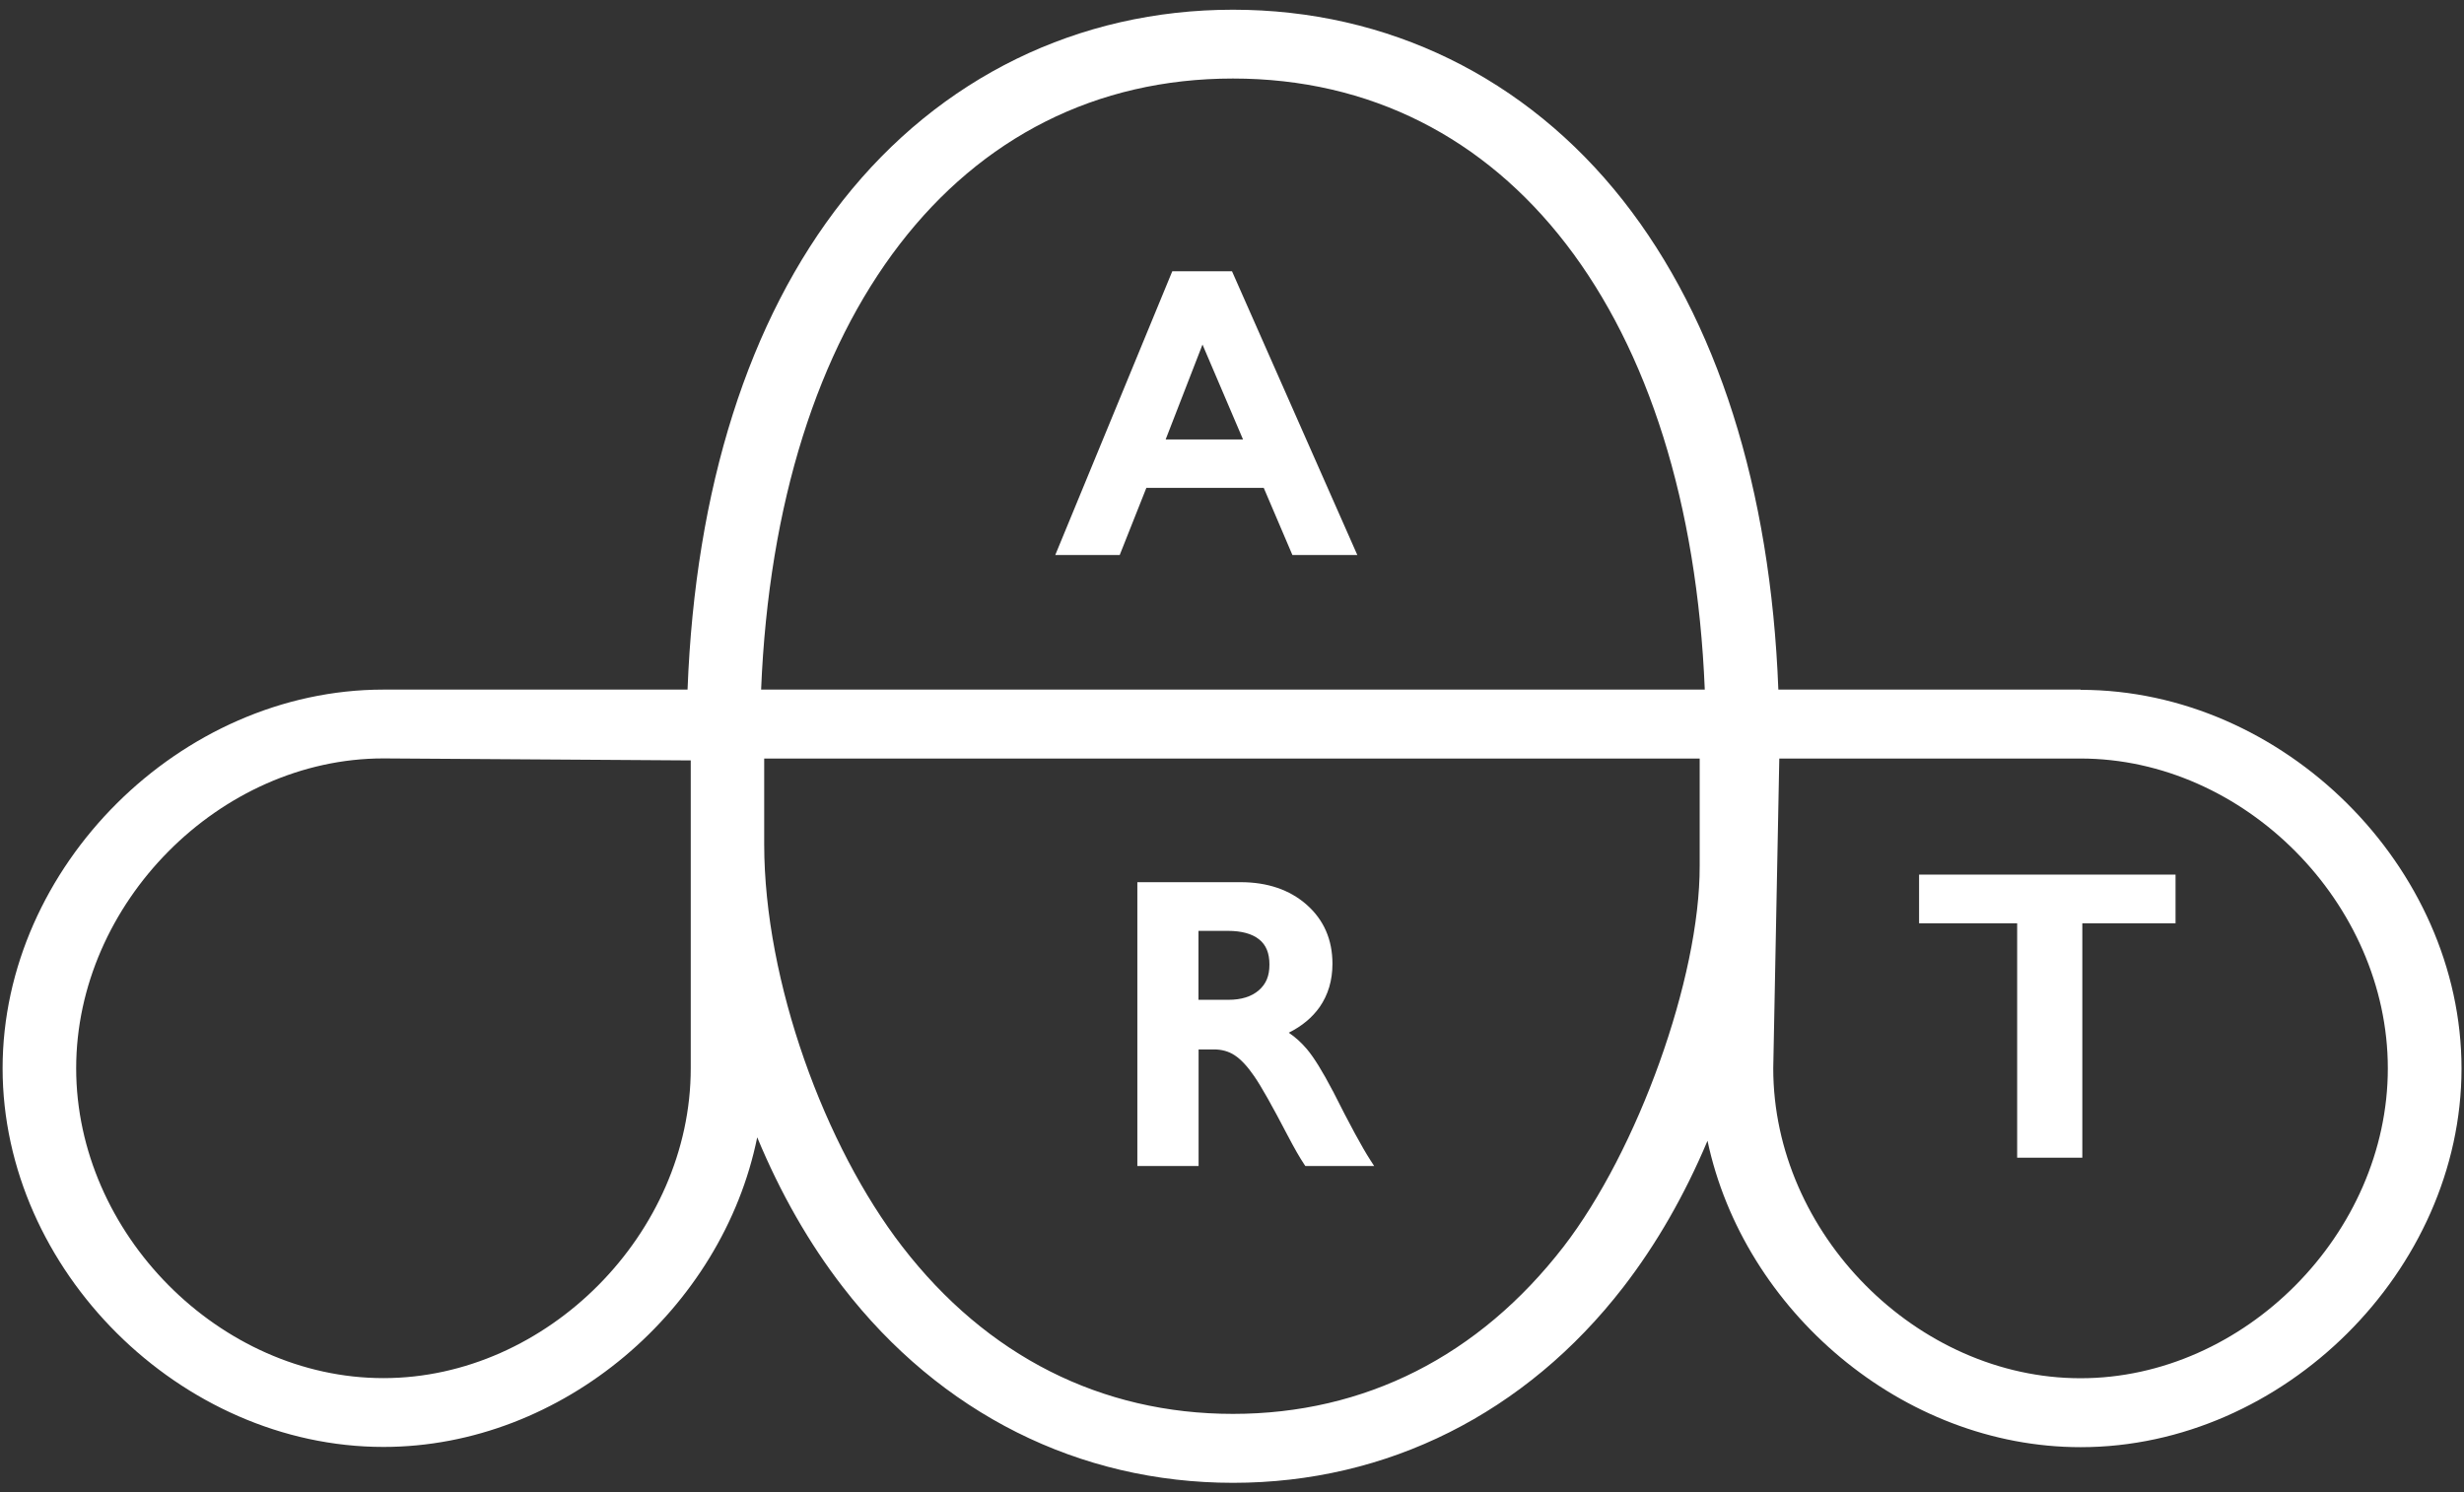 <svg width="208" height="126" viewBox="0 0 208 126" fill="none" xmlns="http://www.w3.org/2000/svg">
<rect x="0" y="0" width="208" height="126" fill="#333333" stroke="none"/>
<path d="M175.63 58.22H150.12C149.47 41.24 144.96 27.02 137 16.91C128.82 6.53 117.13 0.82 104.08 0.82C91.03 0.82 79.34 6.54 71.16 16.91C63.19 27.02 58.69 41.23 58.04 58.22H32.37C15.24 58.22 0.22 73.16 0.22 90.19C0.22 107.22 15.24 122.16 32.37 122.16C47.51 122.16 60.99 110.49 63.92 96.02C65.87 100.71 68.28 104.95 71.15 108.66C79.38 119.32 91.08 125.19 104.09 125.19C117.1 125.19 128.8 119.32 137.03 108.67C139.84 105.03 142.21 100.89 144.14 96.31C147.18 110.65 160.6 122.18 175.64 122.18C192.77 122.18 207.79 107.24 207.79 90.21C207.79 73.18 192.77 58.24 175.64 58.24L175.63 58.22ZM150.2 64.04H175.63C189.45 64.04 201.57 76.26 201.57 90.2C201.57 104.14 189.45 116.36 175.63 116.36C161.81 116.36 149.69 104.14 149.69 90.2L150.2 64.04ZM64.25 58.22C65.54 26.73 80.89 6.63 104.08 6.63C127.27 6.63 142.62 26.72 143.91 58.22H64.24H64.25ZM64.51 64.04H143.48V73.09C143.51 82.57 138.24 97.15 131.99 105.25C124.85 114.49 115.2 119.37 104.08 119.37C92.96 119.37 83.3 114.49 76.17 105.25C69.63 96.79 64.52 82.89 64.51 71.29V64.04ZM58.31 64.2V90.19C58.31 104.12 46.19 116.35 32.37 116.35C18.55 116.35 6.43 104.13 6.43 90.19C6.43 76.25 18.55 64.03 32.37 64.03L58.31 64.2Z" fill="white"/>
<path d="M112.51 92.11C111.65 90.46 110.91 89.27 110.32 88.57C109.86 88.03 109.35 87.56 108.79 87.19C109.91 86.63 110.78 85.9 111.4 85.02C112.12 83.98 112.48 82.76 112.48 81.37C112.48 79.33 111.75 77.66 110.3 76.38C108.87 75.12 106.99 74.48 104.73 74.48H96.01V98.44H101.18V88.6H102.48C103.13 88.6 103.72 88.76 104.22 89.09C104.74 89.43 105.29 90.01 105.86 90.84C106.45 91.68 107.39 93.36 108.67 95.81C109.26 96.94 109.74 97.77 110.09 98.29L110.19 98.44H116L115.67 97.93C114.99 96.88 113.93 94.93 112.52 92.12L112.51 92.11ZM103.65 78.59C104.8 78.59 105.69 78.83 106.29 79.31C106.88 79.78 107.16 80.47 107.16 81.44C107.16 82.41 106.87 83.08 106.26 83.61C105.65 84.14 104.79 84.41 103.7 84.41H101.17V78.59H103.65Z" fill="white"/>
<path d="M104 22.9H98.96L89.08 46.86H94.52L96.77 41.19H106.68L109.1 46.86H114.58L104 22.9ZM104.93 37.1H98.4L101.51 29.09L104.93 37.1Z" fill="white"/>
<path d="M183.36 74.13V77.65H175.49V97.44H170.58V77.65H162.3V74.13H183.36Z" fill="white"/>
<path d="M175.79 97.74H170.28V77.95H162V73.84H183.65V77.95H175.78V97.74H175.79ZM170.88 97.15H175.2V77.36H183.07V74.43H162.61V77.36H170.89V97.15H170.88Z" fill="white"/>
</svg>
